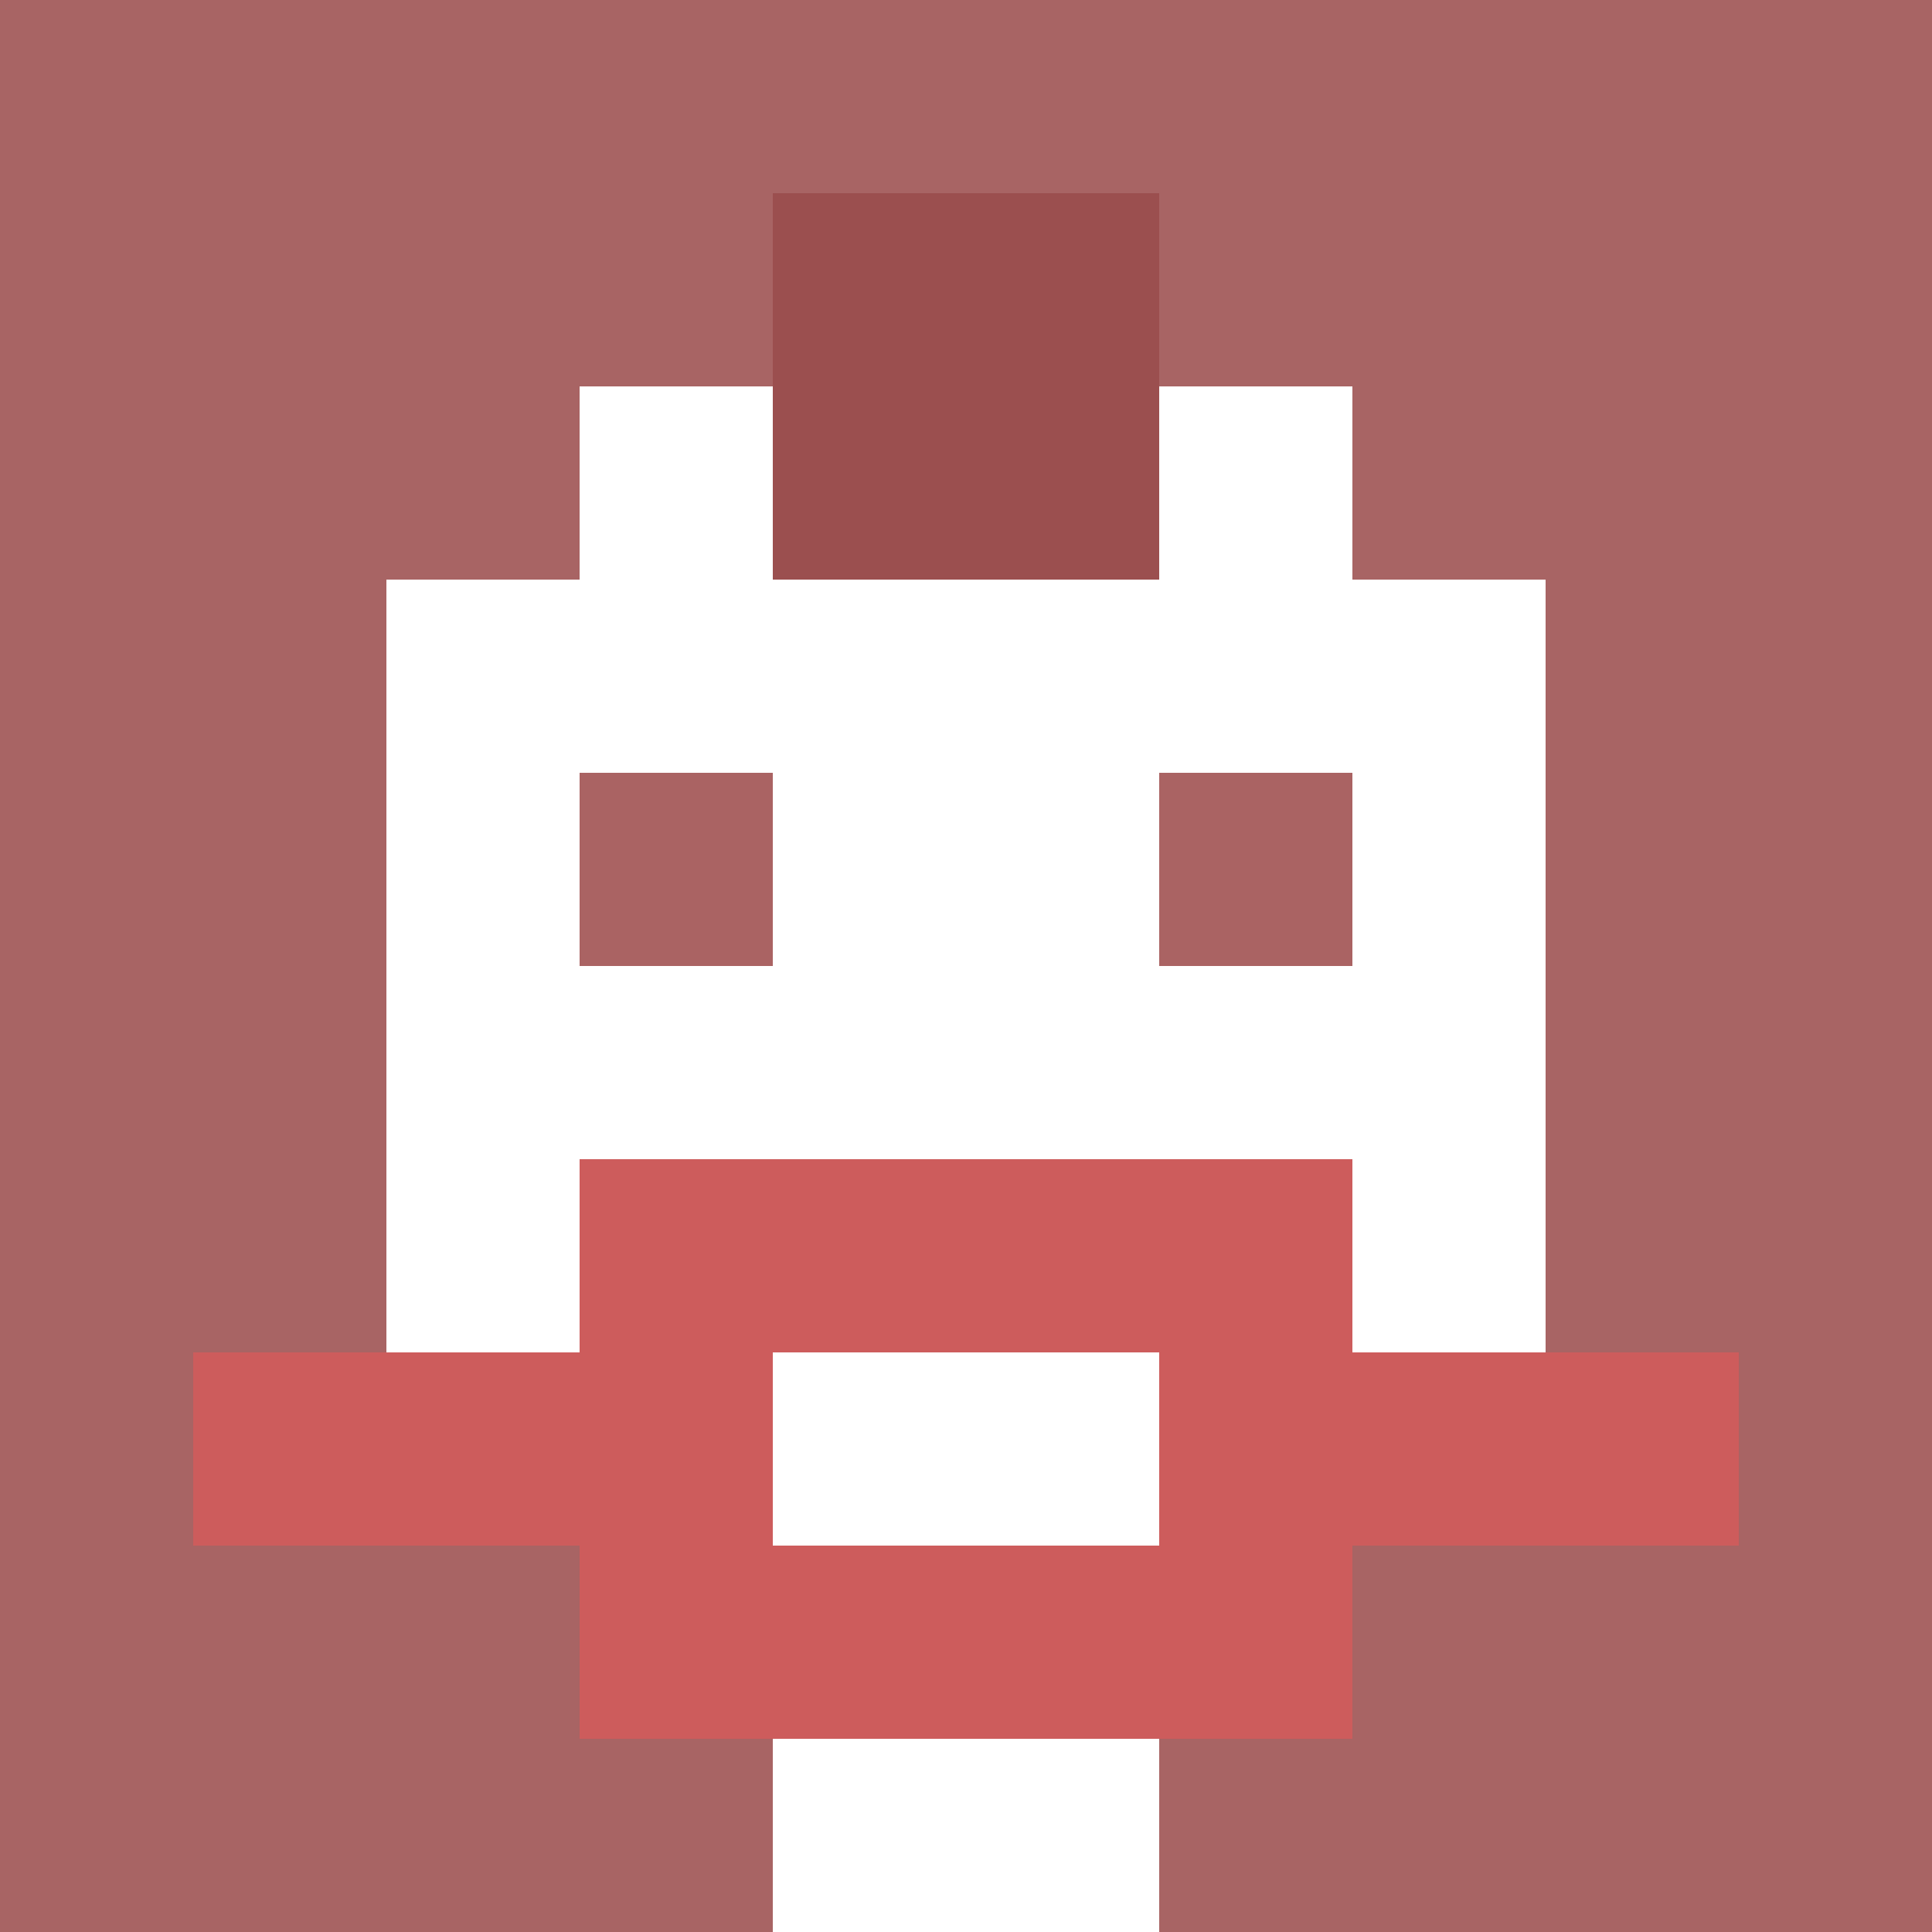 <svg xmlns="http://www.w3.org/2000/svg" version="1.1" width="600" height="600" viewBox="0 0 966 966">
  <title>'goose-pfp-punk' by Dmitri Cherniak</title>
  <desc>The Goose Is Loose (Red Edition)</desc>
  <rect width="100%" height="100%" fill="#7272cc"/>
  <g>
    <g id="0-0">
      <rect x="0" y="0" height="966" width="966" fill="#A86464"/>
      
      <g>
        <rect id="0-0-3-2-4-7" x="289.8" y="193.2" width="386.4" height="676.2" fill="#FFFFFF"/>
        <rect id="0-0-2-3-6-5" x="193.2" y="289.8" width="579.6" height="483" fill="#FFFFFF"/>
        <rect id="0-0-4-8-2-2" x="386.4" y="772.8" width="193.2" height="193.2" fill="#FFFFFF"/>
        <rect id="0-0-1-7-8-1" x="96.6" y="676.2" width="772.8" height="96.6" fill="#CD5C5C"/>
        <rect id="0-0-3-6-4-3" x="289.8" y="579.6" width="386.4" height="289.8" fill="#CD5C5C"/>
        <rect id="0-0-4-7-2-1" x="386.4" y="676.2" width="193.2" height="96.6" fill="#FFFFFF"/>
        <rect id="0-0-3-4-1-1" x="289.8" y="386.4" width="96.6" height="96.6" fill="#AA6363"/>
        <rect id="0-0-6-4-1-1" x="579.6" y="386.4" width="96.6" height="96.6" fill="#AA6363"/>
        <rect id="0-0-4-1-2-2" x="386.4" y="96.6" width="193.2" height="193.2" fill="#9B4F4F"/>
  
        </g>

    </g>
  </g>
</svg>